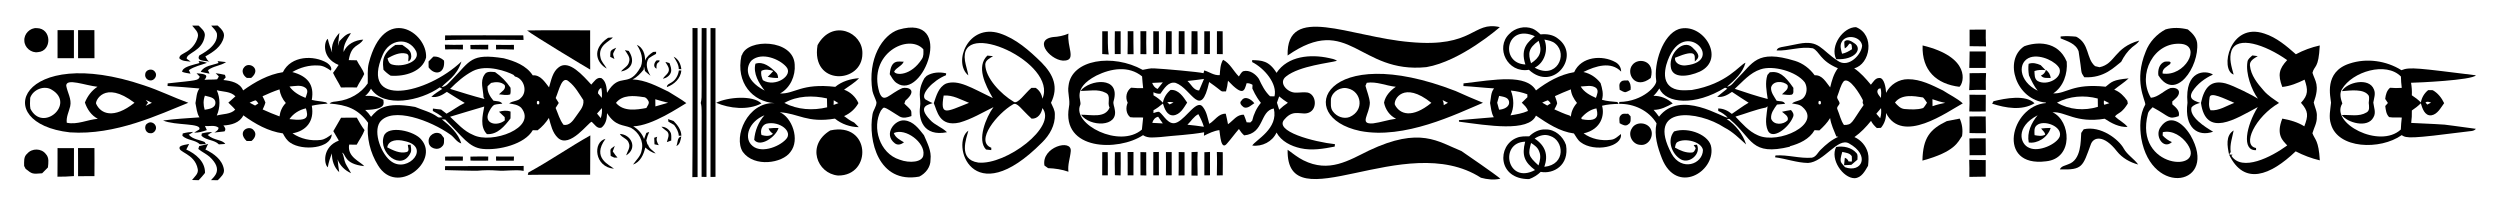 <?xml version="1.0" encoding="UTF-8"?>
<svg enable-background="new 0 0 2610.318 214.832" version="1.1" viewBox="0 0 2610.3 214.83" xml:space="preserve" xmlns="http://www.w3.org/2000/svg">

	<path d="m2585.1 78.611c-3.563 5.189-62.079 7.757-67.665 7.808 0.72 4.32 1.043 8.689 0.807 13.071 3.389 2.16 6.604 4.618 9.434 7.485 0.881-5.102 3.587-9.633 7.622-12.86 1.192 0.012 3.55 0.025 4.742 0.037 5.425 3.054 9.273 8.019 11.942 13.555-3.612 4.866-6.889 11.681-13.481 12.736-6.914 0.621-9.285-7.361-10.886-12.6-2.83 2.843-6.02 5.3-9.36 7.522 0.161 4.332-0.136 8.664-0.67 12.972 47.856 2.453 22.546 0.3 67.528 6.169-2.272 2.892-6.318 2.234-9.546 2.88-58.651 7.475-62.731 7.132-67.926 3.712-22.362 15.823-66.838 14.523-73.958-11.817-2.359-7.237-0.484-14.797 0.186-22.133-0.466-5.858-7.692-32.024 19.228-40.753 17.875-5.983 38.382-3.078 54.308 6.889 8.632-3.66 18.212-1.964 77.695 5.327m-52.583 28.463c0.608 0.72 1.241 1.44 1.862 2.147 1.316-0.708 2.632-1.415 3.935-2.135-1.912-0.533-4.071-1.6-5.797-0.012m-25.671-27.172c-15.433-15.806-50.69-5.244-61.595 13.233-2.843 4.692-1.241 10.129 0.422 14.896-13.109 20.459 39 47.722 61.061 27.21 0.174-4.183 0.521-8.367 1.006-12.525-4.394-0.248-8.838 0.31-13.196-0.447-3.14-2.992-3.525-7.547-4.059-11.594 0.931-1.043 1.85-2.085 2.768-3.128-0.944-1.428-1.887-2.843-2.83-4.27 0.497-4.32 1.589-8.751 5.089-11.644 4.059 0.335 8.131 0.434 12.202 0.124-0.532-3.936-0.793-7.895-0.868-11.855z"/>
	<path d="m2478.7 93.457c1.949 4.469-0.012 9.136-0.683 13.63 0.559 5.089 3.116 10.564 0.149 15.392-5.949 11.8-27.595 5.579-33.057-2.421 8.59-0.348 18.012 2.073 25.82-2.644 3.712-2.011 2.582-6.529 2.309-9.968 0.124-2.433 0.757-4.965 0.099-7.374-4.773-7.855-19.612-5.494-28.104-4.903 4.986-9.26 28.514-14.893 33.467-1.712z"/>
	<path d="m2422.1 47.453c-1.164 24.739-5.623 20.492-7.597 28.588 2.75 8.854 7.876 12.636 1.303 30.996 1.043 4.953 3.861 9.633 3.215 14.921 0.385 6.169-2.979 11.457-4.568 17.168 2.719 7.175 6.46 7.116 7.721 28.302-8.764-2.061-17.217-5.276-25.211-9.409-26.342 25.116-53.939 36.291-69.602 3.265 0.944 0.062 2.818 0.199 3.761 0.261l-1.254 1.142c11.007 16.817 41.549 1.454 58.293-10.862-4.589-4.969-11.978-10.831-5.164-27.98 8.031 1.403 16.001 3.687 22.977 8.031 4.186-11 4.433-15.652-3.488-24.554 7.754-8.134 7.376-13.569 3.774-24.169-7.361 3.637-15.045 6.778-23.287 7.634-4.792-12.792-3.446-18.786 5.102-28.042-23.296-16.409-52.278-25.79-58.156-9.794-2.793 8.242 0.099 16.857 2.272 24.889-14.653-4.772-4.29-55.114 32.101-42.789 12.699 4.096 23.027 12.935 32.87 21.599 7.845-4.182 16.261-7.285 24.938-9.197z"/>
	<path d="m2379.6 107.5c-24.901 14.434-39.266 44.359-24.007 47.034v2.259c-15.199 0.758-10.449-25.135 1.788-44.986-23.054 12.369-54.202 32.554-59.298-4.357 3.482-16.636 10.727-24.201 25.646-20.383 9.053 2.55 29.04 12.84 33.826 15.951-6.595-8.979-13.036-26.392-10.948-38.382 0.31-3.041 3.116-4.816 5.127-6.753 1.415 0.186 4.245 0.546 5.648 0.732-3.612 2.247-8.789 4.804-8.18 9.881 0.993 10.191 7.746 18.583 14.288 25.993 4.504 5.339 10.512 8.989 16.11 13.011m-72.481-6.033c-0.583 4.456-1.415 9.62 0.956 13.692 8.888 0.732 16.758-4.792 24.839-7.746-11.012-4.696-24.679-11.667-25.795-5.946z"/>
	<path d="m2332.2 136.23c-1.415 7.46-4.233 14.846-3.066 22.58-0.559 0.819-1.142 1.626-1.75 2.433-1.75-8.342-3.885-19.687 4.816-25.013z"/>
	<path d="m2310.6 77.816c-8.454 3.947-16.41 9.707-21.45 17.677-4.974 8.576 3.307 9.979 8.006 11.954-3.24 0.894-6.989 2.048-9.024 4.891-2.294 9.752 13.989 20.199 22.63 25.174-15.807 5.658-30.263-3.91-26.776-30.189-3.017-34.337 18.889-34.303 26.614-29.507z"/>
	<path d="m2284.4 30.745c4.444 3.625 8.789 8.044 9.682 13.977 2.484 24.797-22.736 62.124-40.492 33.938-0.708-5.524 0.856-12.177 6.666-14.275 2.011-0.062 7.969-1.117 5.549 2.532-3.314 2.681-8.366 4.729-7.808 9.856 23.189 3.527 40.986-28.516 19.725-30.959-28.892-2.773-46.626 32.111-31.927 56.294 7.932-0.745 13.307-7.473 20.445-10.204 3.215-0.546 8.255 0.012 8.888 3.985 0.261 4.618-4.034 7.324-7.026 10.08 0.012 0.745 0.05 2.234 0.062 2.979 3.687 3.128 8.23 6.865 6.678 12.326-11.106 3.702-8.654 0.783-27.235-9.298-1.949 1.999-4.283 3.923-4.941 6.79-14.875 57.945 61.842 61.914 41.299 31.753-5.549-8.106-15.529-14.834-25.708-12.5-0.05 0.869-0.161 2.594-0.211 3.451 2.731 2.954 5.996 5.325 9.695 6.902-9.223 8.39-18.521-7.063-11.706-15.839 9.151-13.468 22.394-5.51 31.046 8.652 29.946 52.052-40.302 65.583-51.329 3.265-1.775-11.805-1.775-24.653 4.208-35.365-0.039-5.033-12.205-24.498 0.422-55.227 3.749-9.906 11.395-18.21 20.718-23.151 7.56-2.221 15.703-1.812 23.3 0.038z"/>
	<path d="m2233.6 42.376c-1.552 3.116-4.779 4.667-7.312 6.852-4.903 4.196-8.652 9.583-11.52 15.318-6.767 5.02-17.599 17.329-38.581 16.088-4.337-6.738-1.843-1.928-5.871-27.036-2.855-8.156-11.693-10.502-18.806-13.543 0.012-0.497 0.05-1.502 0.062-1.999 5.375-0.596 10.762-0.273 16.125 0.223 14.28 7.182 10.311 22.897 19.812 30.785 1.552 0.36 3.103 0.732 4.655 1.117 16.751-3.467 14.988-20.458 41.436-27.805z"/>
	<path d="m2217.4 155.03c3.736 6.703 10.7 10.626 15.144 16.758-8.516-2.21-16.634-6.79-22.158-13.729-13.694-17.724-24.729-15.277-27.421-7.051-8.425 22.78-8.235 26.624-32.225 25.857 1.564-3.699 5.822-3.898 8.987-5.449 13.421-4.508 12.758-24.273 13.332-32.635 0.856-1.279 1.725-2.532 2.57-3.798 17.886-4.073 36.727 10.709 41.771 20.047z"/>
	<path d="m2222.6 81.826c-4.705 4.345-10.167 7.771-15.132 11.817 5.847 2.123 10.179 6.629 13.704 11.594 0.124 0.708 0.397 2.123 0.521 2.843-2.346 3.736-4.99 7.448-8.838 9.807-1.49 1.229-3.625 1.924-4.506 3.774 4.084 3.972 9.509 6.356 13.083 10.886-8.801 0.397-16.795-3.848-23.896-8.565-30.357 4.93-40.679-7.584-54.494-6.778 19.203 8.689 22.372 48.41-6.84 51.23-52.1 6.628-37.059-57.829-0.062-60.838l0.012-0.497c-31.192-2.574-44.558-44.12-22.679-58.765 12.243-4.643 35.283-6.303 44.452 16.088 1.018 12.463-3.339 25.894-14.077 33.081 14.052 0.584 19.677-10.691 54.693-6.964 6.426-5.144 7.406-7.195 24.059-8.713m-25.857 23.039c-0.062 1.514-0.31 3.078 0.285 4.531 1.837-0.447 3.6-1.092 5.375-1.676-1.886-0.956-3.736-1.974-5.66-2.855m-6.43-1.999c-14.151-3.749-29.593-2.644-42.59 4.332 12.811 7.498 28.625 8.664 42.714 4.345-0.112-2.892-0.137-5.797-0.124-8.677m-39.934-31.194c-3.055-6.879-19.008-15.224-30.239-11.904-13.855 4.487-12.81 25.007 7.473 34.968-3.873-4.841-6.529-10.44-9.136-16.001-0.67-4.009-0.869-8.081-0.373-12.115 4.307-1.564 8.615-0.385 12.624 1.403 1.639 1.75 3.29 3.488 5.003 5.164-3.873-0.285-7.82-0.36-11.532 0.981 0.174 3.6-0.149 8.205 3.352 10.427 10.022 5.422 25.862-3.236 22.828-12.923m-23.809 59.186c-3.066 2.52-2.371 6.74-2.259 10.241 3.662 0.645 7.684 1.49 11.085-0.521-0.161-2.632-2.83-4.357-4.233-6.443 3.327-0.286 6.641-0.621 9.968-0.571-3.042 10.292-14.427 16.662-22.903 15.169-2.048-10.34 2.793-20.606 9.285-28.389-23.467 12.195-18.375 30.226-8.813 33.988 9.948 4.795 28.652-3.819 31.853-11.693 3.447-10.569-16.638-18.188-23.983-11.781z"/>
	<path d="m2136.2 72.988c2.793 2.073 4.655 4.916 4.916 8.441-3.476-0.261-7.796 0.782-10.117-2.582 2.755-1.056 4.394-3.104 5.201-5.859z"/>
	<path d="m2124.3 107.83c-13.518 8.007-30.09 4.903-44.266 0.447 0.36-0.646 1.068-1.949 1.428-2.594 12.538-3.125 33.676-7.08 42.838 2.147z"/>
	<path d="m2073.4 30.906c-0.112 5.847-0.087 11.693 0.26 17.528-5.71-0.037-11.433-0.099-17.155-0.211-0.037-5.76-0.05-11.507-0.012-17.267 5.636 0 11.271-0.062 16.907-0.05z"/>
	<path d="m2073.3 121.61c0.05 5.809 0.211 11.631 0.211 17.441-5.698 0.099-11.408 0.05-17.118-0.124 0.136-5.76 0.037-11.532 0.025-17.292 5.636-0.161 11.259-0.124 16.882-0.025z"/>
	<path d="m2073.4 53.71c0 5.747 0.012 11.495-0.062 17.23-5.722 0.012-11.445 0.025-17.167 0.012 0.099-5.735 0.397-11.457 0.347-17.18 5.623-0.025 11.258-0.037 16.882-0.062z"/>
	<path d="m2073.7 76.265c-0.372 5.871-0.459 11.755-0.223 17.627-5.81-0.186-11.619-0.124-17.416 0.211 0.509-5.884 0.559-11.793 0.41-17.689 5.747 0.024 11.494-0.013 17.229-0.149z"/>
	<path d="m2073.4 98.981c-0.012 5.797 0.037 11.606-0.062 17.403-5.723 0.124-11.445 0.037-17.168 0.025 0.286-5.822 0.422-11.656 0.149-17.478 5.698 0.062 11.384 0.1 17.081 0.05z"/>
	<path d="m2073.3 144.44c0.137 5.859 0.149 11.706 0.112 17.552-5.636-0.012-11.271 0.137-16.919 0.099 0.025-5.871-0.037-11.743-0.174-17.602 5.66-0.037 11.321-0.062 16.981-0.049z"/>
	<path d="m2056.1 166.93c5.748 0.074 11.482 0.199 17.23 0.211 0.037 5.76 0.062 11.52 0 17.279-5.685 0.05-11.383 0.199-17.081 0.273 0.149-5.92 0.012-11.841-0.149-17.763z"/>
	<path d="m2046.2 123.84c2.582 5.723 3.426 12.041 2.408 18.235-4.255 6.004-7.012 16.334-41.361 25.621 0.509-24.19 8.07-32.808 25.447-41.237 4.518-0.807 9.024-1.676 13.506-2.619z"/>
	<path d="m2045.9 90.639c-23.905-2.92-39.401-16.871-38.469-43.198 50.584 12.224 43.265 39.042 38.469 43.198z"/>
	<path d="m2028.7 94.45c6.889 4.531 14.474 7.994 20.693 13.468-16.005 8.68-63.374 43.422-80.14 10.067 0.223 5.66-1.713 11.16-5.325 15.504-1.055 0.05-3.19 0.161-4.258 0.223-2.445-2.135-4.643-4.543-6.095-7.485-5.077 6.269-10.7 12.24-17.317 16.895 6.79 3.029 12.041 9.149 14.002 16.323 1.142 4.481 0.646 9.124 0.211 13.667-3.227 5.474-6.852 12.686-14.114 12.959-11.976-0.037-25.869-19.691-19.179-32.622 7.448-1.266 16.001 0.41 21.115 6.306 1.85 1.862 1.043 4.618 1.092 6.951-2.147 1.763-4.27 3.6-6.38 5.437-2.52 0.161-5.052 0.286-7.597 0.348 0.224-2.594 0.484-5.176 0.819-7.746 1.912 0.633 3.252 1.936 3.885 3.836 1.154 0.037 2.296 0.074 3.438 0.112 0.012-1.85 0.137-3.712-0.062-5.549-2.023-3.463-6.455-3.65-9.931-4.531-3.545 11.745-1.269 10.451 2.83 15.964 17.129 6.437 27.059-12.198 4.084-24.889-11.734-6.428-26.059 19.56-42.652 20.47-11.706-0.211-22.865-4.432-34.422-5.921 0.099-0.472 0.298-1.44 0.397-1.912 12.749-0.943 25.224 3.352 37.948 2.346 4.543-0.782 6.318-5.636 9.409-8.466 5.363-5.3 11.284-10.328 18.248-13.344-0.509-0.099-1.539-0.273-2.061-0.372-2.47-6.294-5.536-12.438-6.48-19.216-2.942 4.928-6.976 9.049-11.209 12.897-1.663-0.087-3.352-0.174-5.04-0.261-5.387 9.496-15.926 14.176-26.018 16.882l0.521 0.335c-41.35 10.02-38.963-8.319-62.563-28.178-0.857-1.316-2.359-0.596-3.625-0.633 9.422 6.194 16.808 15.765 20.234 26.527-7.15-6.306-13.928-13.257-22.555-17.602-27.632-18.192-82.47-23.617-55.363 27.135 10.419 18.982 32.683 11.233 32.846-3.798-1.597-8.701-18.698-12.658-26.391-8.367-2.272 1.068-2.334 3.774-2.83 5.909 5.338 2.992 11.346 5.698 17.59 5.164 2.57-0.124 3.277-2.632 4.084-4.568-0.534-0.807-1.589-2.433-2.123-3.252 0.844-0.099 2.532-0.298 3.364-0.397 4.667 9.447-7.51 20.134-16.497 15.479-9.794-5.4-15.032-20.085-7.349-29.295 15.387-5.072 37.631 4.038 38.903 17.056 3.463 25.36-36.311 49.244-51.565 11.135-4.469-11.557-8.429-24.169-5.636-36.644-7.957-13.357-23.771-20.767-39.077-20.321 0.05-0.509 0.124-1.514 0.174-2.011 25.321-0.496 39.778-17.603 38.556-22.269-2.698-17.793 6.72-48.039 23.672-53.861 25.097-7.395 49.624 31.231 21.81 44.452-12.129 5.44-29.04 7.515-30.288-5.102-1.92-14.337 13.181-28.84 22.394-20.308 11.074 9.962 4.825 12.238 2.731 14.846-0.416-6.023 3.213-13.84-20.643-3.935-0.77 6.157 6.256 8.627 11.246 7.994 43.341-4.391-4.705-54.267-20.42-0.459-1.812 7.113-2.719 16.05 3.141 21.587 6.219 6.02 15.604 4.903 23.511 4.581 36.929-6.379 49.894-26.188 56.071-28.513-2.793 10.601-11.259 18.111-19.253 24.976 4.742-0.273 7.113-5.152 10.291-8.007 16.834-16.305 20.204-31.344 60.676-18.881 8.28 2.545 15.442 8.056 20.494 15.045 7.994-0.559 11.88 7.361 16.199 12.637 1.663-7.026 3.662-14.114 8.044-19.998-18.764-7.811-18.989-17.504-26.13-20.83-12.624-2.247-25.174 2.855-37.861 2.309 1.385-4.156 4.537-2.949 23.2-7.038 21.447-4.103 23.06 6.196 40.554 17.751 11.672 8.432 25.58-7.45 25.547-16.075-1.539-9.496-16.981-12.028-21.363-3.488-2.123 3.848-0.583 8.305 0.422 12.227 3.811-0.683 7.162-2.669 10.378-4.705-0.335-2.023 0.521-6.405-2.793-5.747-1.353 1.825-2.594 3.823-4.754 4.854-0.261-2.309-0.608-4.618-0.497-6.939 2.719-3.401 7.535-0.546 10.34 1.465 9.213 5.727 1.115 17.878-18.781 16.77-6.883-13.965 7.432-33.597 20.681-33.466 20.306 8.111 14.679 38.946-1.924 42.975 6.815 4.618 12.227 10.874 17.453 17.143 2.433-2.756 4.568-7.162 8.813-7.014 5.099-0.461 6.852 10.348 7.088 15.504 4.072-8.602 13.344-14.337 22.853-14.238 13.097-0.088 25.039 6.169 36.509 11.742m-10.998 9.136c0.05 2.433 0.087 4.866 0.112 7.299 4.32-1.552 8.801-2.607 13.295-3.488-4.569-0.881-9.026-2.234-13.407-3.811m-9.819-1.824c-9.744-1.614-22.456-3.774-29.308 5.313 2.694 3.029 5.648 6.368 9.968 6.753 6.455 0.447 13.245 0.981 19.489-1.018 1.626-1.626 2.756-3.637 3.997-5.536-1.329-1.875-2.483-3.911-4.146-5.512m-44.353-9.571c-0.472 0.112-1.415 0.348-1.887 0.472-3.55 3.041 0.273 6.964 2.309 9.583 0.199-3.339 0.633-6.803-0.422-10.055m0.509 20.705c-1.651 1.936-3.252 3.91-4.928 5.834 1.353 1.576 2.694 3.153 4.059 4.705 1.105-3.401 1.229-7.001 0.869-10.539m-19.179-5.499c0.062-0.683 0.199-2.048 0.261-2.743-3.169-6.533-13.837-24.098-19.849-20.023-3.625 4.419-4.568 10.303-6.716 15.479-1.527 2.967 2.445 5.176 2.16 8.168-0.77 1.899-3.389 3.612-2.234 5.871 2.346 5.425 3.426 11.408 6.84 16.324 8.885 0 7.75-2.545 20.531-20.805-0.248-0.57-0.744-1.7-0.993-2.271m-43.608-0.136c0.422-2.383-2.905-2.656-2.52-0.124-0.533 2.445 2.93 2.619 2.52 0.124m-16.906-21.351c-8.75-11.396-33.124-17.974-46.041-13.531-11.085 3.55-18.67 12.798-26.974 20.37 11.395 3.774 22.741 7.671 34.385 10.613-1.167-8.28-2.992-16.919-0.298-25.1 0.832-0.956 1.663-1.887 2.495-2.818 9.756-1.377 15.398 3.043 24.628 16.311-0.385 2.359 0.943 5.698-1.701 7.088-3.389 0.695-6.815-0.087-10.216-0.385 2.507-2.743 7.287-5.102 5.822-9.583-4.469-4.705-15.752-4.779-17.254 2.694-0.199 5.152 3.401 9.397 5.847 13.617 2.992 0.807 7.336-0.199 8.814 3.215-2.793 0.285-5.599 0.546-8.416 0.77-3.103 4.332-6.902 9.248-6.107 14.896 2.619 6.927 12.848 6.269 17.23 1.452 1.303-4.345-3.327-6.418-5.934-8.826 3.103-0.72 6.231-1.341 9.372-1.8 1.788 1.949 3.414 4.394 2.21 7.138-4.654 11.73-21.406 24.11-26.229 14.573-3.662-8.056-1.328-17.18-0.385-25.596-0.447 0.31-1.316 0.956-1.763 1.266-10.874 2.135-21.19 6.38-31.803 9.484 7.051 7.336 13.903 15.504 23.511 19.551 21.358 9.708 67.208-11.608 46.475-29.593-2.892-2.892-7.2-2.954-10.973-3.699 3.513-2.954 8.838-2.408 12.016-5.909 3.957-4.219 4.23-11.332 1.289-16.198m-75.933 10.017c-4.531 3.203-9.67 6.107-15.454 5.102 3.438-2.942 7.063-5.648 10.576-8.491-0.583-0.248-1.738-0.757-2.321-1.005-31.605 19.431-61.744 16.615-68.671 0.832-1.688 2.818-3.699 5.437-6.082 7.709 7.473-0.211 14.635 2.905 20.06 7.932-6.194 3.352-12.686 6.778-19.948 6.716 2.036 2.247 3.923 4.618 5.66 7.1 22.458-28.833 66.98 1.713 71.749 0.993-2.768-3.004-6.169-5.338-9.918-6.964l-0.05-2.619c5.363 0 10.167 2.371 14.238 5.685 5.859-3.861 11.42-8.18 17.515-11.669-5.797-3.749-11.656-7.41-17.354-11.321z"/>
	<path d="m1723.6 81.391c-16.387 12.958-26.373-5.143-19.079-13.754 6.134-7.92 24.122-4.564 19.079 13.754z"/>
	<path d="m1724 135.71c2.756 7.138-3.016 16.497-11.073 15.554-8.23-0.112-13.742-10.216-9.111-17.13 4.221-7.871 17.217-6.629 20.184 1.576z"/>
	<path d="m1702.5 121.4c0.074 2.867 0.77 6.641-2.247 8.317-2.743 2.669-6.455 0.459-9.161-1.08-0.124-2.843-1.105-6.343 1.44-8.453 1.812-2.247 5.015-1.092 7.473-1.415 0.621 0.658 1.874 1.974 2.495 2.631z"/>
	<path d="m1699.9 83.948c2.52 2.694 3.078 6.269 2.644 9.819-1.862 0.919-3.625 2.172-5.723 2.52-2.048-0.372-3.811-1.564-5.66-2.495-0.149-2.805-1.217-6.294 1.341-8.379 1.874-2.06 4.952-1.154 7.398-1.465z"/>
	<path d="m1686.6 64.832c3.712 1.949 6.107 5.698 6.058 9.931-10.548-10.971-26.47-5.986-39.412 0.41 7.237 1.564 13.481 5.747 17.95 11.582 1.75 5.623 3.277 11.582 1.452 17.428 5.238 1.502 10.675 1.837 16.05 2.334 0.348 0.484 1.03 1.452 1.378 1.936-5.834 0.149-11.681 0.472-17.354 1.961 2.757 9.08-0.329 24.544-19.241 28.849 8.106 5.909 18.62 8.031 28.476 6.678 4.295-0.335 7.299-3.587 10.514-6.033 1.792 13.673-27.961 19.339-42.081 8.578-3.203-2.309-4.816-6.008-7.026-9.136-14.809-1.949-27.545-10.44-39.636-18.645-7.67 17.483-50.354 10.258-80.364 6.318-0.012-0.397-0.037-1.192-0.037-1.576 12.128-0.919 24.243-2.123 36.383-3.041-2.719-4.506-2.88-9.831-3.898-14.846 1.08-5.176 0.633-10.973 4.196-15.268-10.688-0.608-21.326-1.874-32.014-2.458 0.025-0.695 0.062-2.085 0.087-2.781 32.85-3.863 65.468-10.107 75.684 7.361 11.743-9.012 25.087-16.621 39.859-19.067 7.39-16.557 29.364-18.079 42.976-10.515m-20.234 26.862c-4.605-3.29-10.688-1.527-15.926-1.365 3.575 5.884 9.794 9.235 15.901 11.892 1.03-3.252 3.339-7.858 0.025-10.527m0.496 21.488c-6.38 1.055-11.855 5.226-15.939 10.067 0.199 0.31 0.583 0.943 0.782 1.254 20.389 3.85 15.858-7.651 15.157-11.321m-20.295-5.673c-3.228-4.146-6.021-8.813-6.405-14.201-5.623 2.148-11.135 4.568-16.621 7.063 0.832 2.483 1.924 4.916 2.321 7.522-0.633 2.234-1.825 4.258-2.917 6.306 5.226 2.284 10.353 4.779 15.814 6.405 0.323 0.285 0.968 0.857 1.291 1.142 0.62-5.324 2.88-10.302 6.517-14.237m-30.487-2.781c-2.011 0.621-3.91 1.539-5.834 2.445 1.763 1.018 3.525 2.023 5.276 3.054 1.192-0.819 2.433-1.614 3.637-2.371-0.932-1.117-1.826-2.321-3.079-3.128m-21.364-6.268c-5.524-2.048-11.308-3.352-17.192-3.885 3.203 8.18 3.687 17.937-0.41 25.882 6.207-1.005 12.463-1.999 18.235-4.581-0.856-3.687-3.935-6.058-6.43-8.64 1.949-1.949 3.898-3.873 5.884-5.76-0.025-0.757-0.074-2.272-0.087-3.016m-29.456 1.651c-0.633 2.396-1.328 4.779-2.023 7.162 0.695 2.421 1.365 4.841 1.986 7.262 4.643-0.248 11.309-2.781 10.402-8.54-0.844-4.73-6.617-5.015-10.365-5.884z"/>
	<path d="m1626.7 40.291c24.397 17.912-4.548 56.404-30.338 32.597-22.646 3.719-35.181-23.096-20.643-37.314 6.083-6.492 16.237-8.9 24.541-5.636 3.203 1.328 5.723 3.774 8.317 5.983 6.33-0.707 13.058 0.249 18.123 4.37m-2.52 5.462c-3.166-2.942-7.56-3.625-11.644-4.444 4.245 10.564 0.36 24.094-10.104 29.345 22.575 12.796 35.026-13.576 21.748-24.901m-17.676-3.166c-10.995 7.964-11.104 13.309-7.92 23.461 8.961-5.721 12.279-12.351 7.92-23.461m-3.935-4.779c-30.293-13.763-37.009 28.358-9.881 29.531-5.799-17.65 3.634-23.96 9.881-29.531z"/>
	<path d="m1613.6 135.14c9.869-0.31 18.397 7.225 21.5 16.237 3.665 21.43-13.424 30.615-26.391 28.066-3.438 3.389-7.572 5.896-12.103 7.56-33.148 0.186-33.597-35.097-12.922-43.111 4.096-1.738 8.615-1.576 12.959-1.527 4.507-4.407 10.527-7.511 16.957-7.225m4.891 6.802c-5.487-2.234-11.445-0.447-16.15 2.719 11.229 7.432 14.441 17.141 10.154 29.506 22.917-2.272 20.453-27.753 5.996-32.225m-11.445 16.125c-1.365-4.072-4.978-6.616-8.441-8.813-3.055 11.709-3.356 13.345 7.783 23.461 1.527-4.68 2.83-9.943 0.658-14.648m-14.586-10.141c-27.382 0.73-19.007 45.21 10.291 29.618-10.771-8.157-14.082-14.961-10.291-29.618z"/>
	<path d="m1566.6 186.58c-6.765 1.564-13.679 0.807-20.321-0.993-79.484-51.081-203.47 47.739-201.84-29.246 5.375 3.823 10.477 8.093 16.423 11.023 26.863 13.414 47.244 0.197 68.509-10.191 53.529-25.318 72.183-9.22 96.489 0.521 4.816 3.284 34.699 23.748 40.74 28.886z"/>
	<path d="m1566 28.324c-1.001 0.96-41.005 35.729-76.714 41.771-70.625 7.165-80.544-56.88-144.86-12.14-1.443-54.447 64.846-19.362 127.77-14.039 67.128 6.285 65.229-22.234 93.807-15.592z"/>
	<path d="m1519.8 95.009c9.422 4.369 19.03 8.317 28.613 12.314-27.889 11.737-81.913 38.486-128.28 29.42-70.451-14.863-36.902-94.709 99.666-41.734m-13.58 9.508c0.856 1.651 1.266 3.414 1.216 5.288 1.465-0.857 2.967-1.663 4.432-2.47-1.875-0.943-3.798-1.812-5.648-2.818m-11.681 2.88c-29.179-23.356-39.639-3.353-38.134 1.924 5.123 10.103 17.989 14.552 38.134-1.924m-67.454-20.966c-0.335 0.782-1.03 2.359-1.365 3.153 1.527 5.847 4.022 11.495 4.58 17.552-0.188 12.168-11.743 22.891 3.389 21.686 8.106-1.043 15.877-3.836 23.995-4.854-6.666-3.153-11.184-9.658-12.575-16.795 1.328-7.051 6.554-12.637 12.289-16.572-10.166-1.004-19.935-5.746-30.313-4.17m-19.34 6.008c-7.547-2.334-16.659 2.954-18.086 10.775 0.075 4.419-0.881 9.546 2.16 13.245 3.836 5.251 11.048 8.044 17.279 5.747 16.029-6.989 12.144-26.614-1.353-29.767z"/>
	<path d="m1387.6 60.599c2.917 0.621 5.934 1.13 8.416 2.88-7.129 2.187-39.057 5.169-53.005 16.199-9.008 6.635 1.457 17.266 9.881 17.031 4.208 0.112 8.429-0.782 12.612-0.05 8.9 2.284 9.943 16.721 1.825 20.619-7.757 4.034-16.116-4.384-25.795 6.939-12.973 12.84 31.18 24.089 52.334 26.316-0.074 0.633-0.223 1.899-0.298 2.532-11.668 2.259-23.784 4.394-35.601 1.713-9.893-2.172-20.097-7.15-25.125-16.386-4.307 9.533-15.095 14.958-25.348 13.568 3.42-5.766 27.753-17.614 22.48-38.705-14.884 2.826-9.605 26.024-30.909 28.091-2.197-1.887-3.947-4.196-5.487-6.641-4.258 4.841-7.982 10.129-12.252 14.958-6.731 8.491-7.33-9.691-8.156-13.816-5.772 0.745-10.973 3.364-16.125 5.896 0.05-0.906 0.174-2.731 0.236-3.637-15.12 2.731-30.524 3.252-45.768 5.003-6.008 0.211-12.724 1.663-18.049-1.974-25.852 17.151-85.414 16.099-77.36-29.32 1.601-7.423-1.763-14.809-0.435-22.245 3.1-27.652 46.387-33.835 77.434-16.634 4.022-0.658 7.969-1.924 12.091-1.539 9.38 0.409 46.988 3.736 51.404 5.027 0.199-0.732 0.571-2.172 0.77-2.892 5.474 1.527 10.179 5.487 16.187 4.878 0.397-5.474 0.583-11.16 3.476-16.013 7.361 3.774 10.775 11.83 16.485 17.441 1.465-1.874 2.408-4.518 4.692-5.524 6.43-1.601 12.86 2.892 16.224 8.056 3.041 6.554 6.318 13.146 11.681 18.161 1.552 0 3.078 0.012 4.605 0.037 3.244-13.088-10.53-29.327-23.312-35.763l-0.012-2.061c9.802 0.321 17.472 0.356 25.472 13.307 11.742-17.782 35.736-19.68 54.732-15.452m-51.987 40.045c-0.72 2.21-1.502 4.407-2.309 6.591 0.807 2.421 1.577 4.866 2.321 7.311 2.793-2.706 5.847-5.114 9.087-7.237-3.165-2.034-6.194-4.256-9.099-6.665m-19.091 6.728c-5.801-7.329-7.926-13.088-8.913-14.946 0.05-0.968 0.137-2.917 0.186-3.885-1.862-1.192-3.935-1.788-6.169-1.663-2.346 7.842-3.357 14.477-19.452-2.582-0.372 3.749-1.043 7.46-2.073 11.097-7.132 0-1.131 1.684-17.577-9.769-8.9 40.01-18.231 6.903-34.943 0.919-7.634-1.862-12.202 6.107-15.976 11.309-2.557 0.273-4.99-0.484-7.311-1.552 0.025 0.807 0.087 2.408 0.112 3.215 3.637 2.061 6.964 4.63 9.819 7.684 0.943-5.325 3.873-9.906 7.994-13.319 8.354-0.596 13.282 7.187 17.341 13.245-3.6 5.437-7.212 12.649-14.511 13.332-6.666 0.223-9.186-7.15-10.824-12.364-3.041 2.669-6.343 5.052-9.868 7.063 0 0.72 0 2.16-0.012 2.88 1.961-0.484 3.885-1.527 5.896-1.303 5.004 3.237 9.881 15.42 18.98 10.936 10.116-4.947 20.851-25.03 26.999-15.641 3.798 4.978 4.767 11.395 6.405 17.279 5.785-3.414 9.757-11.048 17.242-10.551 0.869 3.625 1.651 7.274 2.321 10.936 5.363-3.6 9.236-10.402 16.559-9.869 1.092 2.582 2.023 5.226 2.905 7.882 1.303 0.05 2.582 0.112 3.836 0.161 0.497-0.472 1.477-1.428 1.961-1.899 1.575-6.802 4.579-13.232 9.073-18.595m-59.386-24.975c-5.747 0.807-11.507 1.576-17.292 2.135 3.923 3.438 6.294 9.707 12.165 9.955 1.689-4.034 3.352-8.081 5.127-12.09m-5.908 36.78c-4.854 2.483-7.584 7.386-11.42 11.035 5.76 0.534 11.482 1.279 17.193 2.123-1.429-4.592-3.415-8.974-5.773-13.158m-32.449-12.314c0.844 0.695 1.651 1.403 2.445 2.123 1.39-0.633 2.756-1.279 4.084-1.961-2.134-0.596-4.356-0.894-6.529-0.162m-4.642-20.866c-3.699 0.186-7.411 0.335-11.135 0.559 1.068 2.793 2.781 5.201 5.635 6.343 1.838-2.309 3.663-4.606 5.5-6.902m-4.891 35.862c-3.265 0.732-5.301 3.265-6.12 6.405 3.662 0.211 7.336 0.372 10.986 0.583-1.639-2.308-3.277-4.63-4.866-6.988m-16.771-42.131c-13.953-11.363-32.285-8.423-47.779-0.807-26.301 13.858-14.572 26.177-16.82 30.748-8.666 19.886 41.186 45.686 64.413 25.609 0.335-4.208 0.894-8.379 1.303-12.575-4.494-0.31-9.037 0.323-13.506-0.36-4.444-3.55-4.878-10.154-2.632-15.095-2.706-5.35-1.427-12.128 3.538-15.703 4.183 0.434 8.391 0.559 12.587 0.434-0.396-4.083-0.892-8.155-1.104-12.251z"/>
	<path d="m1296.3 105c3.588-5.598 10.415-1.13 13.357 2.781-3.302 1.974-6.703 5.884-10.924 4.283-2.184-1.602-5.437-4.506-2.433-7.064z"/>
	<path d="m1276.6 32.644c0.087 7.982 0.124 15.951 0.099 23.92-2.023-0.062-4.047-0.099-6.095-0.137 0.05-7.957 0.012-15.914 0.025-23.871 2.023 0.014 3.997 0.051 5.971 0.088z"/>
	<path d="m1276.7 158.9c0.124 8.044 0.05 16.1-0.012 24.156-2.023 0.012-4.084 0.05-6.145 0.099 0.099-8.156 0.335-16.324-0.012-24.479 2.073 0.087 4.121 0.162 6.169 0.224z"/>
	<path d="m1263.3 32.607c0.049 7.945-0.025 15.889-0.025 23.846-1.949-0.025-3.91-0.05-5.884-0.074 0.025-7.92-0.075-15.839 0.037-23.747 1.986-0.025 3.935-0.037 5.872-0.025z"/>
	<path d="m1263.4 158.64c-0.025 8.131-0.025 16.261-0.025 24.392-1.937 0-3.898 0.012-5.884 0.025-0.037-8.044-0.062-16.075 0.025-24.119 1.974-0.099 3.948-0.198 5.884-0.298z"/>
	<path d="m1250.3 32.619c0.012 7.969 0.31 15.939 0.174 23.92-2.16 0.012-4.345 0.05-6.542 0.099 0.037-8.019 0.199-16.026 0.186-24.045 2.073-0.011 4.147 2e-3 6.182 0.026z"/>
	<path d="m1250.5 158.54c-0.447 8.28-0.149 16.584-0.025 24.876-2.123-0.05-4.283-0.087-6.443-0.124 0.136-8.168 0.012-16.324 0.087-24.491 2.148-0.075 4.27-0.162 6.381-0.261z"/>
	<path d="m1236.8 32.57c0.112 8.007-0.025 16.001 0.062 24.007-2.023-0.074-4.059-0.149-6.12-0.186-0.037-7.945-0.112-15.889 0.05-23.821h6.008z"/>
	<path d="m1236.8 158.89c0.223 8.069-0.124 16.137 0.025 24.206-2.073 0.025-4.158 0.05-6.269 0.112 0.323-8.156 0.062-16.323 0.136-24.479 2.048 0.061 4.084 0.123 6.108 0.161z"/>
	<path d="m1223.4 32.619c0.062 7.945-0.112 15.901 0.012 23.858-2.048-0.012-4.121 0.012-6.207 0.037 0.248-7.969 0.062-15.951 0.174-23.933 2.036 1e-3 4.035 0.014 6.021 0.038z"/>
	<path d="m1223.4 158.81c0.037 8.069 0.012 16.15 0 24.218-1.999 0-4.01 0.025-6.045 0.074 0.124-8.106 0.099-16.199 0.012-24.293 2.023 0.014 4.034 0.014 6.033 1e-3z"/>
	<path d="m1210 32.632c0.075 7.945 0.099 15.877 0.062 23.821-1.949 0-3.91 0-5.896 0.012 0-7.957-0.075-15.901-0.012-23.858 1.973-0.012 3.922 0 5.846 0.025z"/>
	<path d="m1210 158.66c0.05 8.131 0.099 16.261 0.025 24.392-1.936-0.012-3.873-0.012-5.847-0.012-0.062-8.093-0.05-16.199 0.012-24.293 1.949-0.025 3.886-0.05 5.81-0.087z"/>
	<path d="m1196.9 32.557c-0.087 8.019-0.199 16.038 0.074 24.045-2.048-0.05-4.121-0.074-6.219-0.087 0.124-7.969 0-15.951-0.025-23.92 2.074-0.013 4.135-0.025 6.17-0.038z"/>
	<path d="m1196.8 158.94c0.211 8.093-0.236 16.199 0.161 24.293-2.036-0.074-4.084-0.124-6.157-0.161-0.012-8.093-0.05-16.187-0.062-24.28 2.036 0.061 4.059 0.111 6.058 0.148z"/>
	<path d="m1183.4 32.582c0.037 8.007-0.012 16.013 0.186 24.007-2.073-0.012-4.171-0.012-6.281 0 0.261-7.994 0.099-16.001 0.161-24.007h5.934z"/>
	<path d="m1183.5 158.74c-0.074 8.106-0.05 16.212-0.037 24.318-2.011-0.012-4.022-0.012-6.058 0.012 0.099-8.118 0.012-16.237-0.05-24.342 2.061 0.024 4.109 0.024 6.145 0.012z"/>
	<path d="m1170.1 32.607c0.062 7.945-0.012 15.877 0 23.809-2.023-0.012-4.059-0.012-6.132 0.012-0.062-7.932-0.149-15.864 0.062-23.796 2.048-0.025 4.059-0.025 6.07-0.025z"/>
	<path d="m1170.1 158.83c0.087 8.106 0.124 16.224-0.037 24.342-1.974-0.099-3.96-0.174-5.971-0.261-0.124-7.994-0.223-15.988 0-23.983 2.011-0.036 4.034-0.061 6.008-0.098z"/>
	<path d="m1162.8 105.35c-0.993 3.054 0.869 6.033 1.142 9.062 3.982 18.637-26.129 18.194-35.192 5.363 10.82-0.032 25.25 3.812 29.817-7.51-2.93-4.903 2.098-12.401-4.084-15.343-8.131-4.357-17.54-1.812-26.267-2.048 9.081-11.858 42.139-15.965 34.584 10.476z"/>
	<path d="m1156.7 32.632c0.174 8.093-0.41 16.249 0.956 24.268-2.247-0.174-4.518-0.335-6.803-0.484-0.037-7.932-0.025-15.864 0.037-23.796 1.962-0.013 3.898-0.013 5.81 0.012z"/>
	<path d="m1156.6 158.84c0.224 8.069 0.124 16.137 0.087 24.206-1.924 0-3.885 0-5.859 0.012-0.087-8.069-0.037-16.137 0.05-24.206 1.924 0 3.835 0 5.722-0.012z"/>
	<path d="m1115.6 35.077c-1.707 13.351 8.029 26.996-3.339 28.129-13.446 1.925-34.892-21.455-12.736-24.516 5.536-0.298 11.01-1.366 16.075-3.613z"/>
	<path d="m1118 157.9c-0.621 7.162-3.414 14.102-2.421 21.401-6.84-2.383-14.04-3.488-21.264-3.736-1.254-0.919-2.495-1.837-3.786-2.731-3.398-19.344 28.781-28.303 27.471-14.934z"/>
	<path d="m1087.2 64.969c13.254 13.386 18.049 26.328 10.179 42.342 1.701 3.898 4.171 7.746 4.01 12.153 0.484 11.222-5.511 21.661-13.332 29.283-73.614 74.175-95.635 0.237-76.962-12.326-1.857 7.703-11.291 30.064 10.328 33.317 29.088 2.808 82.725-37.552 66.97-56.903-0.931 5.685-4.816 11.457-11.271 11.048-10.866-9.764-15.098-17.758-19.539-14.834-16.049 9.244-40.129 38.326-22.53 45.234-0.025 0.608-0.05 1.825-0.062 2.433-1.787-0.199-3.612-0.397-5.437-0.596-9.655-9.818-0.041-33.761 7.771-44.291-11.594 5.71-22.828 12.513-35.341 16.088-21.633 4.961-23.492-12.551-27.011-20.196 2.644-7.585 4.903-16.708 12.835-20.47 12.886-4.496 26.604 4.472 48.809 15.144-8.108-14.066-17.418-32.962-5.71-44.353 1.49 0.149 4.469 0.434 5.971 0.571-3.252 2.123-7.994 4.158-8.131 8.702 0.137 14.115 16.339 30.993 29.606 38.878 4.049 3.275 11.922-8.909 18.595-14.462h4.444c3.985 2.57 6.343 6.666 7.014 11.309 16.411-37.499-88.044-85.003-80.836-39.462 0.894 5.102 2.582 10.03 3.5 15.132-16.345-13.255-0.533-54.417 32.784-43.893 17.017 5.586 30.746 17.862 43.346 30.152m-101.9 34.794c-3.746 21.802 2.375 17.183 26.502 7.609-8.552-3.302-16.969-8.428-26.502-7.609z"/>
	<path d="m987.89 76.55c-0.037 0.484-0.112 1.477-0.149 1.974-14.17 5.775-27.323 20.349-21.5 25.286 2.594 1.216 4.928 2.93 7.647 3.811-4.23 1.695-16.579 2.946-2.781 17.552 4.978 5.512 12.426 7.684 17.664 12.885-24.709 4.855-29.834-13.496-28.166-26.142 1.544-9.226-3.72-15.701 4.63-30.326 0.782-0.782 1.539-1.564 2.259-2.346 6.133-3.836 13.494-4.258 20.396-2.694z"/>
	<path d="m936.35 86.791c-3.389-2.222-5.238-5.958-7.361-9.285 1.395-16.391 9.683-12.86 14.61-13.096-1.974 4.63-7.634 5.934-10.017 10.353 1.6 4.219 17.691 4.474 28.91-13.046 2.11-3.016 1.713-6.802 1.589-10.266-15.333-17.074-58.37 4.559-45.904 45.048 4.568 12.367 10.513 1.182 24.069-4.506 5.696-1.367 16.313 1.724 3.041 13.133-0.261 0.782-0.77 2.334-1.03 3.103 8.887 8.196 7.007 6.73 7.398 12.959-3.96 1.44-8.751 2.719-12.612 0.31-18.348-11.621-15.521-10.21-19.328-5.958-9.433 17.409-1.458 44.627 19.588 51.18 10.291 3.931 24.268 2.818 24.839-5.027 1.998-12.699-18.613-28.465-30.897-22.766 1.651 4.916 6.517 7.187 10.638 9.682-2.694 2.123-6.405 3.389-9.459 1.117-12.587-9.524-0.082-25.328 10.179-23.97 9.124 0.857 14.908 8.851 20.134 15.467 3.401 8.118 8.019 16.336 6.827 25.485 0.137 7.709-5.027 14.35-11.718 17.689-42.812 7.841-53.583-37.983-48.846-65.008 0.695-4.469 4.295-8.18 4.121-12.736-1.142-3.947-3.265-7.572-4.196-11.606-5.361-33.507 10.456-58.644 27.347-64.077 60.115-17.362 25.233 74.785-1.922 55.821z"/>
	<path d="m900.44 56.105c-0.094 31.62-54.075 33.837-46.81-8.987 15.369-28 47.592-13.446 46.81 8.987z"/>
	<path d="m874.96 183.27c-21.991-2.077-33.436-31.935-8.056-47.084 42.165-9.308 44.074 47.543 8.056 47.084z"/>
	<path d="m896.96 81.627c-4.506 4.841-10.365 8.118-15.666 12.004 6.691 2.408 12.128 7.547 15.008 14.039-3.352 6.058-8.664 10.75-14.983 13.555 3.289 2.57 6.703 4.99 10.514 6.703 1.638 1.601 3.302 3.215 4.854 4.854-9-0.149-17.95-3.165-24.926-8.925-29.14 4.836-38.009-5.439-57.585-6.654 12.421 4.946 21.582 28.579 11.048 41.572-8.162 11.559-37.666 16.388-49.703-0.248-9.973-15.633 4.871-51.921 33.069-50.87-22.532-1.405-40.607-21.098-34.397-49.69l0.447-0.31c5.512-17.744 53.761-17.078 55.115 9.67 0.981 11.805-4.618 24.491-15.268 30.251 15.41 0.672 21.934-11.014 57.61-6.902 6.95-5.772 15.987-8.428 24.863-9.049m-26.441 23.064c-0.012 1.626-0.05 3.24-0.137 4.866 1.701-0.633 3.426-1.254 5.065-1.874-1.638-0.981-3.289-1.962-4.928-2.992m-7.075-1.949c-14.784-3.265-31.046-2.917-44.477 4.729 13.655 7.175 29.804 8.143 44.663 4.568-0.099-3.09-0.174-6.193-0.186-9.297m-42.677-33.193c-7.055-7.931-25.205-15.407-35.775-6.666-5.475 5.23-9.188 19.955 13.419 31.704-6.12-7.733-12.202-17.888-9.658-28.066 8.28-2.818 15.703 3.501 21.239 8.863 1.874 1.452 2.309 3.774 2.445 5.983-3.65 0.186-7.287-0.273-10.849-1.167 2.086-1.912 3.985-3.997 5.834-6.095-3.935-1.303-8.553-2.234-12.413-0.161-0.819 3.364 0.223 6.678 1.502 9.757 13.011 8.068 32.702-5.187 24.256-14.152m-20.408 59.572c-4.965 1.452-6.728 7.262-5.251 11.842 3.91 1.117 8.813 1.663 11.954-1.291-1.949-1.465-3.786-3.178-4.58-5.574 3.463-0.397 6.939-0.596 10.402-0.459-2.586 9.117-19.066 20.706-25.41 12.413 0.732-9.484 4.382-18.558 10.688-25.696-16.388 6.769-21.053 22.57-14.002 30.462 8.847 10.361 28.928 2.844 36.396-5.3 7.96-8.033-6.575-19.508-20.197-16.397z"/>
	<path d="m795.01 107.99c-13.927 7.461-33.56 5.237-47.208-0.67 11.835-5.958 38.18-8.192 47.208 0.67z"/>
	<path d="m747.05 29.392c0.012 51.751 0.025 103.52 0.012 155.28-1.713 0.037-3.463 0.062-5.226 0.099 0.124-51.826-0.012-103.66 0.037-155.49 1.751 0.038 3.477 0.075 5.177 0.112z"/>
	<path d="m737.72 29.342c0 51.801 0.062 103.59-0.05 155.39-1.676-0.025-3.389-0.037-5.114-0.05-0.266-73.176 0.711-71.536-0.894-77.124 1.847-7.34 0.321-11.381 0.968-78.278 1.279 0.025 3.824 0.05 5.09 0.062z"/>
	<path d="m728.33 29.305c-0.025 51.863-0.087 103.73 0.025 155.59-1.787 0-3.612 0.012-5.462 0.025 0.321-19.331 0.221-139.95 0.161-155.66 1.788 0.025 3.551 0.038 5.276 0.05z"/>
	<path d="m698.05 95.754c6.157 4.022 12.711 7.448 18.57 11.904-6.682 3.714-35.384 23.644-55.475 24.243 5.164 3.054 9.347 7.56 11.321 13.295 0.757-2.172 1.638-4.283 2.408-6.43 0.745-0.248 2.234-0.745 2.967-0.993-1.254 2.855-2.346 5.797-3.017 8.863 0.422 1.415 0.832 2.843 1.229 4.258l0.608 0.099c0.956 4.307 5.3 6.169 7.957 9.248-4.183-0.906-7.659-3.501-10.862-6.231-1.614 7.249-5.201 15.293-12.81 17.826 3.327-4.804 8.267-8.925 9.062-15.033 2.408-9.223-3.178-18.93-11.209-23.349-8.292-3.501-16.139-1.383-24.963-15.318-0.037 5.499-1.217 11.693-5.921 15.169-4.593 1.415-7.138-3.637-10.104-6.132-2.89-0.117-22.903 28.359-35.304 16.758-5.747-5.4-7.373-13.493-9.384-20.792-3.178 4.94-7.1 9.384-11.817 12.922-1.651-0.05-3.339-0.087-5.04-0.124-8.249 14.634-35.394 21.259-52.223 19.551-14.645-1.506-20.937-12.7-39.139-30.661-0.881-0.05-2.656-0.161-3.55-0.211 8.429 6.728 17.143 14.486 20.308 25.149-4.965-1.39-7.287-6.442-11.358-9.198-20.405-14.591-60.721-29.791-73.636-13.108-7.464 10.934 1.819 34.295 12.078 41.237 17.436 12.343 42.017-15.769 13.307-21.463-6.318-1.688-16.373-1.601-17.738 6.616 6.07 3.078 13.158 6.716 20.048 4.94 3.649-0.819 1.564-5.077 1.427-7.585 0.733-0.025 2.21-0.074 2.942-0.099 0.248 2.719 1.155 5.586 0.05 8.218-9.45 20.315-34.264 0.215-27.955-17.403 4.348-11.573 32.178-5.251 39.238 4.034 19.209 22.393-25.793 59.145-45.383 26.676-8.168-13.146-12.078-29.01-10.353-44.415-10.598-14.698-22.496-18.721-40.17-20.097 2.123-2.334 5.561-1.775 8.317-2.421 12.438-1.49 24.479-8.143 31.493-18.608 0.31-7.038-0.67-14.226 1.105-21.152 15.884-62.093 61.409-32.092 59.795-5.834-3.806 14.555-21.717 20.019-36.954 18.943-2.793-1.713-5.301-3.836-7.547-6.256-0.421-6.127-3.248-16.021 12.513-25.894 2.383-0.012 4.742-0.037 7.076-0.05 3.699 2.731 8.938 5.251 9.322 10.402 0.534 2.706-0.248 5.586-2.917 6.927-0.447-2.768 1.651-7.014-2.11-8.156-6.84-1.825-13.717 1.614-19.613 4.829 0.559 2.743 1.676 5.71 4.667 6.505 11.072 3.273 29.939-2.974 25.236-13.766-7.855-15.383-28.006-12.867-34.931 3.575-24.456 56.378 46.12 41.351 82.201 7.051-4.935 15.71-15.859 20.815-20.705 26.689 5.003-0.397 7.82-4.94 11.135-8.081 18.942-19.301 19.157-27.443 53.688-21.984 11.408 2.93 23.598 7.473 30.301 17.813 8.131-0.645 12.661 7.063 17.031 12.575 2.272-7.46 3.625-16.323 10.39-21.19 10.592-7.871 25.034 8.863 33.702 18.297 2.905-2.954 5.735-8.255 10.663-6.716 4.854 3.277 5.449 9.931 5.785 15.306 13.752-23.165 22.127-3.218 35.316-27.322 2.979-7.82 0.348-16.15-4.196-22.766 6.269 2.47 9.012 10.204 8.54 16.497 1.564-4.072 5.027-6.778 8.54-9.099 0.77-0.05 2.321-0.149 3.091-0.199-0.025 0.559-0.074 1.676-0.112 2.234-2.644 1.266-5.114 2.942-7.585 4.568-4.047 5.896-1.44 12.798 1.825 18.31-2.011-1.527-3.898-3.215-5.76-4.953-0.31-1.626-0.67-3.227-1.08-4.829-0.074 0.832-0.236 2.52-0.323 3.364-3.314 3.997-6.865 7.969-11.681 10.191 13.529 0.497 25.744 7.125 37.673 12.836m-13.829 7.882c0.05 2.495 0.062 4.978 0.087 7.473 4.432-1.328 8.876-2.57 13.307-3.823-4.506-1.018-8.95-2.334-13.394-3.65m-12.674-2.284c-9.633-1.527-21.674-2.594-28.402 6.07 7.733 9.322 21.227 7.324 31.753 5.325 0.956-2.172 3.203-4.233 2.371-6.765-1.054-2.296-2.904-4.729-5.722-4.63m-43.794-9.658c-2.185 1.229-3.376 3.165-3.414 5.71 1.378 1.589 2.706 3.215 4.022 4.829 0.286-3.525 0.286-7.088-0.608-10.539m0.695 21.153c-1.763 1.85-3.339 3.861-5.089 5.747 1.328 1.589 2.607 3.178 3.91 4.754 1.167-3.389 1.515-6.951 1.179-10.501m-34.459-27.707c-7.198-6.8-10.183 8.896-13.766 17.205 1.092 1.713 2.16 3.426 3.203 5.152-1.08 1.738-2.172 3.476-3.277 5.214 2.607 5.958 4.196 12.463 8.304 17.652 5.834 0.993 9.533-3.861 12.413-8.093 3.55-5.536 9.26-10.551 8.242-17.751-4.543-6.792-8.552-14.277-15.119-19.379m-30.872 22.096c0.422-2.383-2.917-2.607-2.532-0.074-0.484 2.445 2.967 2.557 2.532 0.074m-25.397-27.359c-0.397-0.434-1.192-1.303-1.589-1.738-6.332-3.372-28.031-11.514-42.615-3.873-8.913 4.68-16.497 11.42-23.548 18.533 11.954 3.662 23.846 7.522 35.961 10.576-0.273-0.521-0.819-1.552-1.105-2.073-0.186-7.684-3.786-16.175 0.943-23.188 2.259-4.146 7.336-3.078 11.16-2.83 6.405 4.369 11.842 9.906 16.15 16.336 0.062 2.309 0.348 4.692-0.36 6.951-3.798 1.229-7.833 0.273-11.731-0.099 2.508-2.768 7.721-5.089 5.983-9.645-3.798-3.6-9.409-3.463-14.176-2.259-1.192 1.154-2.433 2.321-3.674 3.476-0.608 5.797 2.57 10.824 6.107 15.082 3.141 0.732 7.262 0.099 9.273 3.128-2.781 0.422-5.698 0.385-8.441 1.229-2.818 1.837-4.357 5.04-5.822 7.969-5.333 11.781 8.63 14.915 16.87 8.267-0.037-0.869-0.112-2.582-0.161-3.451-1.961-1.862-3.861-3.774-5.909-5.586 3.972-1.167 8.118-1.639 12.066-0.174 0.012 2.371 0 4.742-0.062 7.113-6.008 7.932-13.568 17.118-24.616 16.435-7.535-7.771-4.518-19.402-2.781-28.824-11.88 3.575-23.821 6.964-35.663 10.663 7.498 6.939 14.399 15.057 24.094 18.992 19.328 9.822 67.19-7.282 50.199-28.302-3.327-3.339-8.205-3.885-12.637-4.543 3.538-3.041 9.074-2.073 12.202-5.76 7.375-6.628 3.39-20.22-6.118-22.405m-71.116 16.038c-4.767 3.314-10.142 6.393-16.224 5.139 3.451-3.227 7.547-5.586 11.42-8.242-0.844-0.546-1.713-1.08-2.607-1.614-20.082 14.249-58.564 21.876-71.836 1.415-1.49 2.905-3.538 5.487-6.07 7.585 6.641-0.608 13.257 0.77 19.017 4.072-0.019 3.099 4.151 9.996-18.955 10.551 2.334 2.135 4.357 4.556 6.107 7.162 6.937-8.212 14.689-15.939 46.016-10.328 7.771 3.314 16.237 5.226 23.176 10.229 1.564 1.452 3.65 0.521 5.474 0.559-3.103-2.632-6.616-4.705-10.204-6.604 0.037-0.633 0.099-1.874 0.124-2.495 2.868 0.447 5.71 0.732 8.553 1.018 1.874 1.477 3.724 2.967 5.648 4.332 6.542-3.426 12.289-8.156 19.03-11.209-6.293-3.725-12.463-7.66-18.669-11.57z"/>
	<path d="m703.38 59.209c5.077 2.396 7.448 7.783 8.031 13.084-0.683-0.062-2.036-0.161-2.706-0.223 0-4.904-2.917-8.852-5.325-12.861z"/>
	<path d="m711.44 73.621c-0.832 8.391-7.51 14.635-15.144 17.304 0.025-2.967 3.091-3.6 5.04-4.99 4.332-2.656 6.802-7.448 7.46-12.376 0.658 0.012 1.986 0.049 2.644 0.062z"/>
	<path d="m703.35 126.39c4.121 4.221 7.957 9.111 8.093 15.318-0.683 0-2.06 0.012-2.743 0.025-0.161-4.295-2.408-7.932-4.878-11.284-1.937-1.117-3.91-2.21-5.884-3.327-0.099-0.683-0.298-2.073-0.397-2.768 1.936 0.72 3.885 1.353 5.809 2.036z"/>
	<path d="m711.38 142.48c-0.857 3.625-1.179 8.329-5.189 9.993 1.688-3.24 0.608-9.211 5.189-9.993z"/>
	<path d="m699.01 65.85c1.055 3.091 2.532 6.393 1.477 9.707-1.192 3.625-4.717 5.958-8.342 6.716 1.837-3.463 6.678-5.574 6.232-9.98-0.224-2.88-2.321-5.139-3.65-7.597 1.452 0.397 2.88 0.781 4.283 1.154z"/>
	<path d="m690.64 132.34c4.394-0.087 8.305 2.905 9.893 6.877 0.596 2.458 0.335 5.003 0.31 7.51-1.502 0.559-2.992 1.105-4.556 1.639 0.819-3.525 3.227-7.597 0.497-10.899-1.985-1.751-4.307-3.129-6.144-5.127z"/>
	<path d="m688.68 62.982c-0.112 0.422-0.335 1.254-0.447 1.676-2.954 1.291-2.967 4.233-2.718 7.051-3.923-1.75-2.557-6.343 0.037-8.664 0.782-0.013 2.346-0.05 3.128-0.063z"/>
	<path d="m686.21 142.79c-1.403 3.178-0.05 6.107 1.638 8.801-1.465-0.286-2.967-0.596-4.481-0.919 0-2.284-0.099-4.568-0.286-6.852 0.783-0.248 2.347-0.77 3.129-1.03z"/>
	<path d="m656.49 53.176c7.593 11.6 1.68 19.824-8.081 21.438 2.582-3.488 7.398-5.263 8.354-9.869 1.763-4.705-1.974-8.739-4.332-12.401 1.005 0.211 3.041 0.621 4.059 0.832z"/>
	<path d="m647.18 139.83c11.908 0.506 18.934 15.002 6.542 22.418 1.366-4.221 4.941-8.528 2.743-13.096-1.365-4.58-7.162-5.225-9.285-9.322z"/>
	<path d="m644.76 164.56c-0.869 0-2.619-0.025-3.488-0.037-1.179-0.546-2.396-1.105-3.625-1.663-0.582-8.943-0.886-6.272 4.283-10.601-0.645 1.936-1.365 3.861-2.135 5.785 1.663 2.68 4.108 5.658 4.965 6.516z"/>
	<path d="m643.36 49.824c-1.03 2.123-2.495 4.059-3.203 6.343-0.05 1.899 0.956 3.625 1.403 5.425-1.452-0.708-2.93-1.452-4.394-2.21 0.137-1.999-0.062-4.072 0.534-5.996 1.315-1.936 3.698-2.593 5.66-3.562z"/>
	<path d="m639.82 39.074c-2.377 3.778-15.881 7.899-12.86 20.854 0.757 4.556 4.431 7.758 6.579 11.656-9.408-4.904-17.334-19.479 1.341-32.113 1.675-0.161 3.314-0.285 4.94-0.397z"/>
	<path d="m641.06 176.16c-20.537-1.714-22.341-27.956-8.876-31.17-14.752 20.109 4.537 27.206 8.876 31.17z"/>
	<path d="m616.37 141.36c-0.211 13.679 0.037 27.359-0.186 41.051-21.698 0.137-43.397-0.174-65.095 0.174 0.149-0.621 0.434-1.85 0.583-2.47 22.096-11.992 42.789-26.453 64.698-38.755z"/>
	<path d="m550.33 31.8c21.947-0.385 43.906-0.137 65.852-0.137 0.025 13.667-0.074 27.334 0.075 41.001-4.413-2.464-60.513-36.286-65.927-40.864z"/>
	<path d="m546.77 173.28c0.025 1.713 0.012 3.414-0.012 5.127-9.223-1.725-18.546 0.559-27.818-0.348-6.703-0.534-13.456-0.459-20.172 0.186-2.397 0.265-33.142-0.631-34.149-0.658 0.075-1.378 0.112-2.756 0.124-4.134 27.346-0.086 54.693 0.038 82.027-0.173z"/>
	<path d="m464.76 36.939c27.21-0.112 54.42-0.112 81.617-0.012 0.075 1.204 0.224 3.6 0.298 4.792-1.009-0.145-73.678-0.621-82.015 0.211 0.063-1.664 0.1-3.327 0.1-4.991z"/>
	<path d="m536.65 163.42c-0.025 1.44-0.087 2.892-0.161 4.345-6.157-0.012-12.326 0.037-18.508-0.012-0.012-1.465-0.037-2.93-0.099-4.382 6.268 0.112 12.524 0.149 18.768 0.049z"/>
	<path d="m536.59 46.858c0.012 1.217 0.037 3.662 0.05 4.878-6.219-0.174-12.451-0.434-18.682-0.149-0.012-1.192-0.05-3.587-0.062-4.779 6.243 0.149 12.475 0.174 18.694 0.05z"/>
	<path d="m509.79 163.42c0 1.428-0.025 2.855-0.087 4.283-6.132 0.087-12.289 0.112-18.459 0 0-1.39-0.012-2.793-0.087-4.183 6.219-0.273 12.438-0.087 18.633-0.1z"/>
	<path d="m509.8 46.733c-0.025 1.217-0.05 3.65-0.062 4.866-6.145 0.062-12.289-0.149-18.446-0.223-0.037-1.105-0.137-3.314-0.186-4.419 6.243 0 12.475-0.323 18.694-0.224z"/>
	<path d="m483.33 163.42c0 1.44-0.025 2.867-0.075 4.32-6.157 0.062-12.314 0.074-18.483-0.025 0-1.415-0.012-2.818-0.062-4.221 6.218-0.198 12.425-0.111 18.62-0.074z"/>
	<path d="m483.36 46.709c-0.012 1.229-0.012 3.699-0.012 4.928-6.169-0.286-12.364-0.124-18.558-0.05-0.062-1.229-0.199-3.699-0.261-4.928 6.281 0.161 12.562 0.298 18.831 0.05z"/>
	<path d="m463.63 63.268c1.33 13.616-9.47 16.148-16.1 7.076 0-2.048-0.025-4.084-0.087-6.132 1.713-1.688 3.389-3.389 5.027-5.114 4.283-0.361 8.069 1.34 11.16 4.17z"/>
	<path d="m460.54 140.11c1.03 1.353 2.061 2.669 3.054 3.997-0.05 2.992 0.646 6.604-1.986 8.764-4.27 5.003-13.915 2.048-14.04-4.767-0.844-6.802 7.249-11.966 12.972-7.994z"/>
	<path d="m372.49 62.945c2.309 4.941 6.244 9.136 7.796 14.375-2.222 4.841-5.437 9.186-7.709 14.027-5.499-0.174-11.023-0.137-16.547 0.012-2.569-5.189-5.871-9.98-8.292-15.256 2.061-2.681 3.948-5.474 5.822-8.28-18.327-7.406-15.016-25.022-11.296-27.26 1.03 4.953 2.867 9.658 4.556 14.387-1.44-7.771 2.433-15.033 7.547-20.581-0.422 4.581-1.229 9.124-1.564 13.717 0.583-1.688 1.092-3.389 1.577-5.089 3.538-3.426 6.778-7.833 12.066-8.379-3.786 5.996-8.193 12.19-7.696 19.675 3.302-8.218 12.041-12.463 20.47-12.935-4.102 7.528-12.295 4.34-15.082 21.425 2.803 0.026 5.596 0.162 8.352 0.162z"/>
	<path d="m372.54 122.83c2.507 4.444 4.965 8.962 8.093 13.009-1.961 5.462-5.474 10.129-8.193 15.231-2.594-0.025-5.214-0.062-7.858-0.087-2.365 12.99 11.94 17.826 15.74 22.493-21.585-2.25-19.021-12.815-23.076-14.089 1.999 3.525 1.85 7.746 3.612 11.346 1.688 3.488 3.997 6.654 5.735 10.104-6.318-2.818-11.718-7.882-14.102-14.486 0.385 4.518 1.043 8.987 1.701 13.468-5.288-5.04-7.845-12.438-7.572-19.675-1.949 4.68-3.563 9.509-4.37 14.524-4.067-3.236-5.847-21.297 11.52-27.868-1.937-3.265-3.848-6.567-5.735-9.881 2.756-4.643 5.425-9.31 8.094-14.002 5.487 0.012 10.949 0.012 16.411-0.087z"/>
	<path d="m341.49 65.664c2.396 1.639 5.735 5.226 3.922 8.081-3.922-2.706-8.118-5.387-13.096-5.35-9.509-0.633-18.943 2.061-27.123 6.827 15.671 4.165 23.3 13.004 20.333 29.097 4.916 1.217 10.042 1.39 14.946 2.507 0.41 0.335 1.229 0.993 1.639 1.328-5.549 0.434-11.11 0.968-16.559 2.234 3.03 16.509-6.316 26.452-20.147 28.811 8.516 5.847 19.265 8.193 29.457 6.914 4.456-0.497 8.007-3.414 11.532-5.859-0.521 14.729-30.267 17.608-43.198 8.813-3.612-2.321-5.884-6.07-7.833-9.794-15.268-2.135-28.997-9.906-41.274-18.856-3.699 7.858-12.835 10.229-20.83 10.576 1.589 1.924 2.992 3.91 1.142 6.194-3.501 0.434-7.001 0.894-10.551 1.192 1.85-1.179 4.419-2.545 4.307-5.077-3.935-3.128-9.509-1.13-14.164-1.825 0.497 1.092 1.465 3.265 1.961 4.357-4.245 1.552-8.652 2.83-13.245 2.656 1.713-1.229 3.6-2.135 5.313-3.252 3.416-7.002-25.2-3.939-37.749-9.422 12.6-1.701 25.323-2.396 37.985-3.29-2.88-4.456-3.041-9.856-4.183-14.896 1.13-5.152 0.894-10.824 4.171-15.256-11.097-0.919-22.183-1.961-33.292-2.582 0.025-0.683 0.087-2.036 0.112-2.719 30.79-3.314 32.031-2.873 33.491-7.076-0.844-0.869-2.507-2.607-3.352-3.476 9.494 0.652 12.597 1.806 8.267 6.827 4.407-0.41 8.826-0.062 13.195-0.534 0.819-0.919 1.365-2.023 1.8-3.116-0.819-0.819-2.47-2.458-3.302-3.277 3.29 0.434 6.517 0.968 9.707 1.725 0.199 0.646 0.596 1.924 0.807 2.57-0.732 0.968-1.564 1.912-2.421 2.843 7.882 0.844 17.23 2.632 20.618 10.862 12.413-8.925 26.204-16.696 41.51-19.054 8.54-17.411 32.264-17.967 46.104-9.703m-22.083 47.468c-6.815 1.49-13.208 5.437-17.18 11.246 20.308 2.596 19.674-2.699 17.18-11.246m-0.261-21.276c-4.767-3.687-11.346-1.862-16.87-1.514 4.047 5.772 10.291 9.322 16.708 11.855 1.043-3.266 3.551-7.585 0.162-10.341m-27.322 1.465c-6.045 1.999-11.904 4.506-17.701 7.175 1.055 2.148 2.222 4.245 3.004 6.492-0.583 2.557-1.812 4.903-2.855 7.299 5.76 2.669 11.631 5.065 17.565 7.249 0.67-5.263 2.818-10.229 6.604-13.99-3.513-4.034-5.872-8.913-6.617-14.225m-25.124 11.407c-2.073 0.645-4.059 1.564-6.07 2.495 1.924 0.993 3.836 1.974 5.71 2.979 1.155-0.732 2.284-1.452 3.401-2.172-0.881-1.167-1.576-2.681-3.041-3.302m-28.278 2.446c2.445-2.259 4.916-4.444 7.411-6.604-4.965-5.238-12.947-4.655-19.489-6.356 3.786 8.305 3.674 18.086 0 26.403 6.356-1.812 14.35-1.117 19.241-6.12-2.148-2.643-4.742-4.903-7.163-7.323m-24.479-7.287c-1.8 4.754-1.75 9.881-0.223 14.71 4.444-0.745 11.408-1.589 11.197-7.572-0.249-5.623-6.915-5.859-10.974-7.138z"/>
	<path d="m254.9 70.269c4.888-6.572 18.709 1.619 7.386 11.085-1.142 0-3.426-0.012-4.568-0.012-3.687-2.26-6.182-7.411-2.818-11.073z"/>
	<path d="m265 136.15c3.414 3.6 0.931 8.615-2.52 11.073-1.241 0-3.736-0.012-4.99-0.012-10.806-10.429 3.083-17.309 7.51-11.061z"/>
	<path d="m236.05 64.832c-5.735 3.947-13.282 3.997-18.868 8.416 0.41 0.906 1.216 2.743 1.626 3.65-3.066-0.534-6.157-1.142-9.235-1.887 3.662-6.567 12.227-6.865 18.608-9.236l-1.006-1.949c2.991 0.261 5.958 0.596 8.875 1.006z"/>
	<path d="m235.18 150.31c-2.172 0.223-4.394 0.372-6.641 0.434-4.891-4.965-13.084-4.022-18.161-8.925 0.074-0.608 0.236-1.837 0.31-2.458 3.575-1.005 7.274-1.465 10.948-1.589-1.601 1.018-3.203 2.073-4.804 3.19 7.149 6.155 15.056 4.474 18.348 9.348z"/>
	<path d="m227.26 26.649c3.327 3.178 7.721 6.939 6.405 12.128-2.123 9.769-11.06 15.604-19.241 20.11 1.303 1.936 1.974 4.717 4.506 5.387-9.56-1.012-13.173-1.594-10.911-6.306 1.656-1.228 20.057-9.574 18.521-22.716-0.919-3.463-3.848-5.834-6.058-8.478 2.284-0.051 4.543-0.088 6.778-0.125z"/>
	<path d="m214.47 156.12c8.59 4.121 17.441 10.39 19.265 20.395 1.055 5.015-3.314 8.466-6.368 11.669-2.309-0.05-4.655-0.087-7.038-0.137 2.364-3.032 13.621-10.352-1.477-24.342-3.649-3.103-8.094-5.102-11.793-8.168 0.223-0.745 0.683-2.234 0.906-2.979 3.141-0.782 6.318-1.477 9.409-2.259-1.253 1.75-1.738 3.972-2.904 5.821z"/>
	<path d="m207.35 63.69c3.017 0.298 5.946 0.894 8.751 1.924-6.331 2.421-13.22 3.637-18.856 7.634 0.41 0.919 1.241 2.743 1.663 3.662-2.93-0.447-5.934-0.869-8.764-1.912 0.605-5.182 9.452-6.618 18.123-9.223l-0.917-2.085z"/>
	<path d="m207.35 26.698c2.917 2.979 7.15 6.07 6.48 10.787-2.331 16.399-19.311 17.486-18.905 23.834 1.043 0.757 3.128 2.259 4.171 3.016-3.96-0.583-8.938-0.199-11.867-3.501 0.05-3.401 3.649-4.357 5.996-5.909 6.356-3.277 11.532-9.186 13.27-16.175 1.403-4.978-3.141-8.553-5.884-11.979 2.27-0.023 4.517-0.048 6.739-0.073z"/>
	<path d="m213.61 148.22c0.36 0.571 1.068 1.713 1.428 2.284-2.085 0.087-4.208 0.137-6.356 0.149-5.027-4.841-13.146-3.947-18.26-8.838 0.087-0.608 0.285-1.837 0.372-2.458 3.575-1.005 7.262-1.502 10.936-1.676-1.39 1.167-2.942 2.135-4.63 2.905 4.109 4.965 10.949 5.263 16.51 7.634z"/>
	<path d="m194.5 156.12c9.807 4.456 19.874 12.612 19.539 24.442-2.073 2.632-4.27 5.176-6.616 7.585-2.284-0.074-4.593-0.137-6.939-0.211 2.57-3.364 6.989-6.604 5.996-11.383-3.167-17.001-21.958-17.246-18.695-23.349 2.669-2.16 6.529-1.999 9.67-2.942-0.845 1.973-1.974 3.91-2.955 5.858z"/>
	<path d="m150.33 89.112c15.79 5.164 30.698 12.537 46.289 18.21-30.225 12.08-76.143 34.179-123.6 30.884-84.944-9.495-51.767-92.873 77.31-49.094m1.862 15.207c0.596 0.72 1.787 2.16 2.383 2.88-0.807 1.105-1.638 2.21-2.495 3.327 2.197-1.08 4.382-2.135 6.542-3.19-2.11-1.031-4.27-1.987-6.43-3.017m-11.743 2.991c-31.985-24.331-41.502-0.874-40.058 1.08 4.778 10.521 18.234 16.234 40.058-1.08m-38.667-16.72c-12.801-1.366-32.694-9.333-32.635-1.092 1.279 7.162 5.847 13.977 4.159 21.475-1.366 5.698-4.32 11.122-3.588 17.18 10.998 2.383 21.587-3.227 32.449-4.121-6.753-3.414-11.147-9.943-13.518-16.969 2.68-6.667 7.062-12.551 13.133-16.473m-47.618 3.177c-7.857-5.065-19.725-0.286-22.629 8.379-0.174 3.798-0.484 7.721 0.248 11.47 12.808 25.062 47.201-5.054 22.381-19.849z"/>
	<path d="m161.87 75.172c3.128 3.662-1.08 9.906-5.648 8.664-3.091-0.484-5.226-3.463-4.556-6.567 0.41-4.939 7.858-6.33 10.204-2.097z"/>
	<path d="m162.26 130.92c2.259 3.798-1.502 9.173-5.921 8.118-5.015-0.348-6.616-8.218-2.061-10.365 2.682-2.023 6.555-0.546 7.982 2.247z"/>
	<path d="m98.612 154.63c-0.037 9.757 0.174 19.526 0 29.283-5.685 0.062-11.383 0.062-17.106 0.037-0.025-9.769 0.075-19.551-0.05-29.32 5.736 0 11.458 0.012 17.156 0z"/>
	<path d="m98.562 31.453c0.124 9.769-0.025 19.526 0.087 29.283-5.698 0.074-11.408 0.074-17.13 0.05 0.012-9.782 0-19.551 0-29.32 5.698-1e-3 11.371-1e-3 17.043-0.013z"/>
	<path d="m77.174 31.465c0.012 9.769-0.012 19.551 0 29.32h-17.093c0.025-9.769 0.025-19.539 0.012-29.295 5.711-0.037 11.396-0.025 17.081-0.025z"/>
	<path d="m60.081 154.63c5.735-0.05 11.445-0.012 17.155 0.037-0.149 9.732 0.099 19.452-0.037 29.184-5.71 0.41-11.445 0.745-17.205 0.658 0-9.956 0.174-19.911 0.087-29.879z"/>
	<path d="m47.904 160.89c3.588 3.761 2.619 9.273 2.135 13.94-2.023 1.999-4.059 4.022-6.033 6.107-10.168 0.798-10.235 0.966-17.242-4.63-0.385-0.757-1.167-2.247-1.552-3.004-0.012-4.432-0.695-9.757 3.215-12.885 4.916-5.834 14.921-5.697 19.477 0.472z"/>
	<path d="m39.724 54.417c-7.051 1.241-14.238-4.792-14.3-11.917-0.583-7.026 5.958-13.667 12.972-13.146 15.948 0.213 15.857 24.11 1.328 25.063z"/>

</svg>
